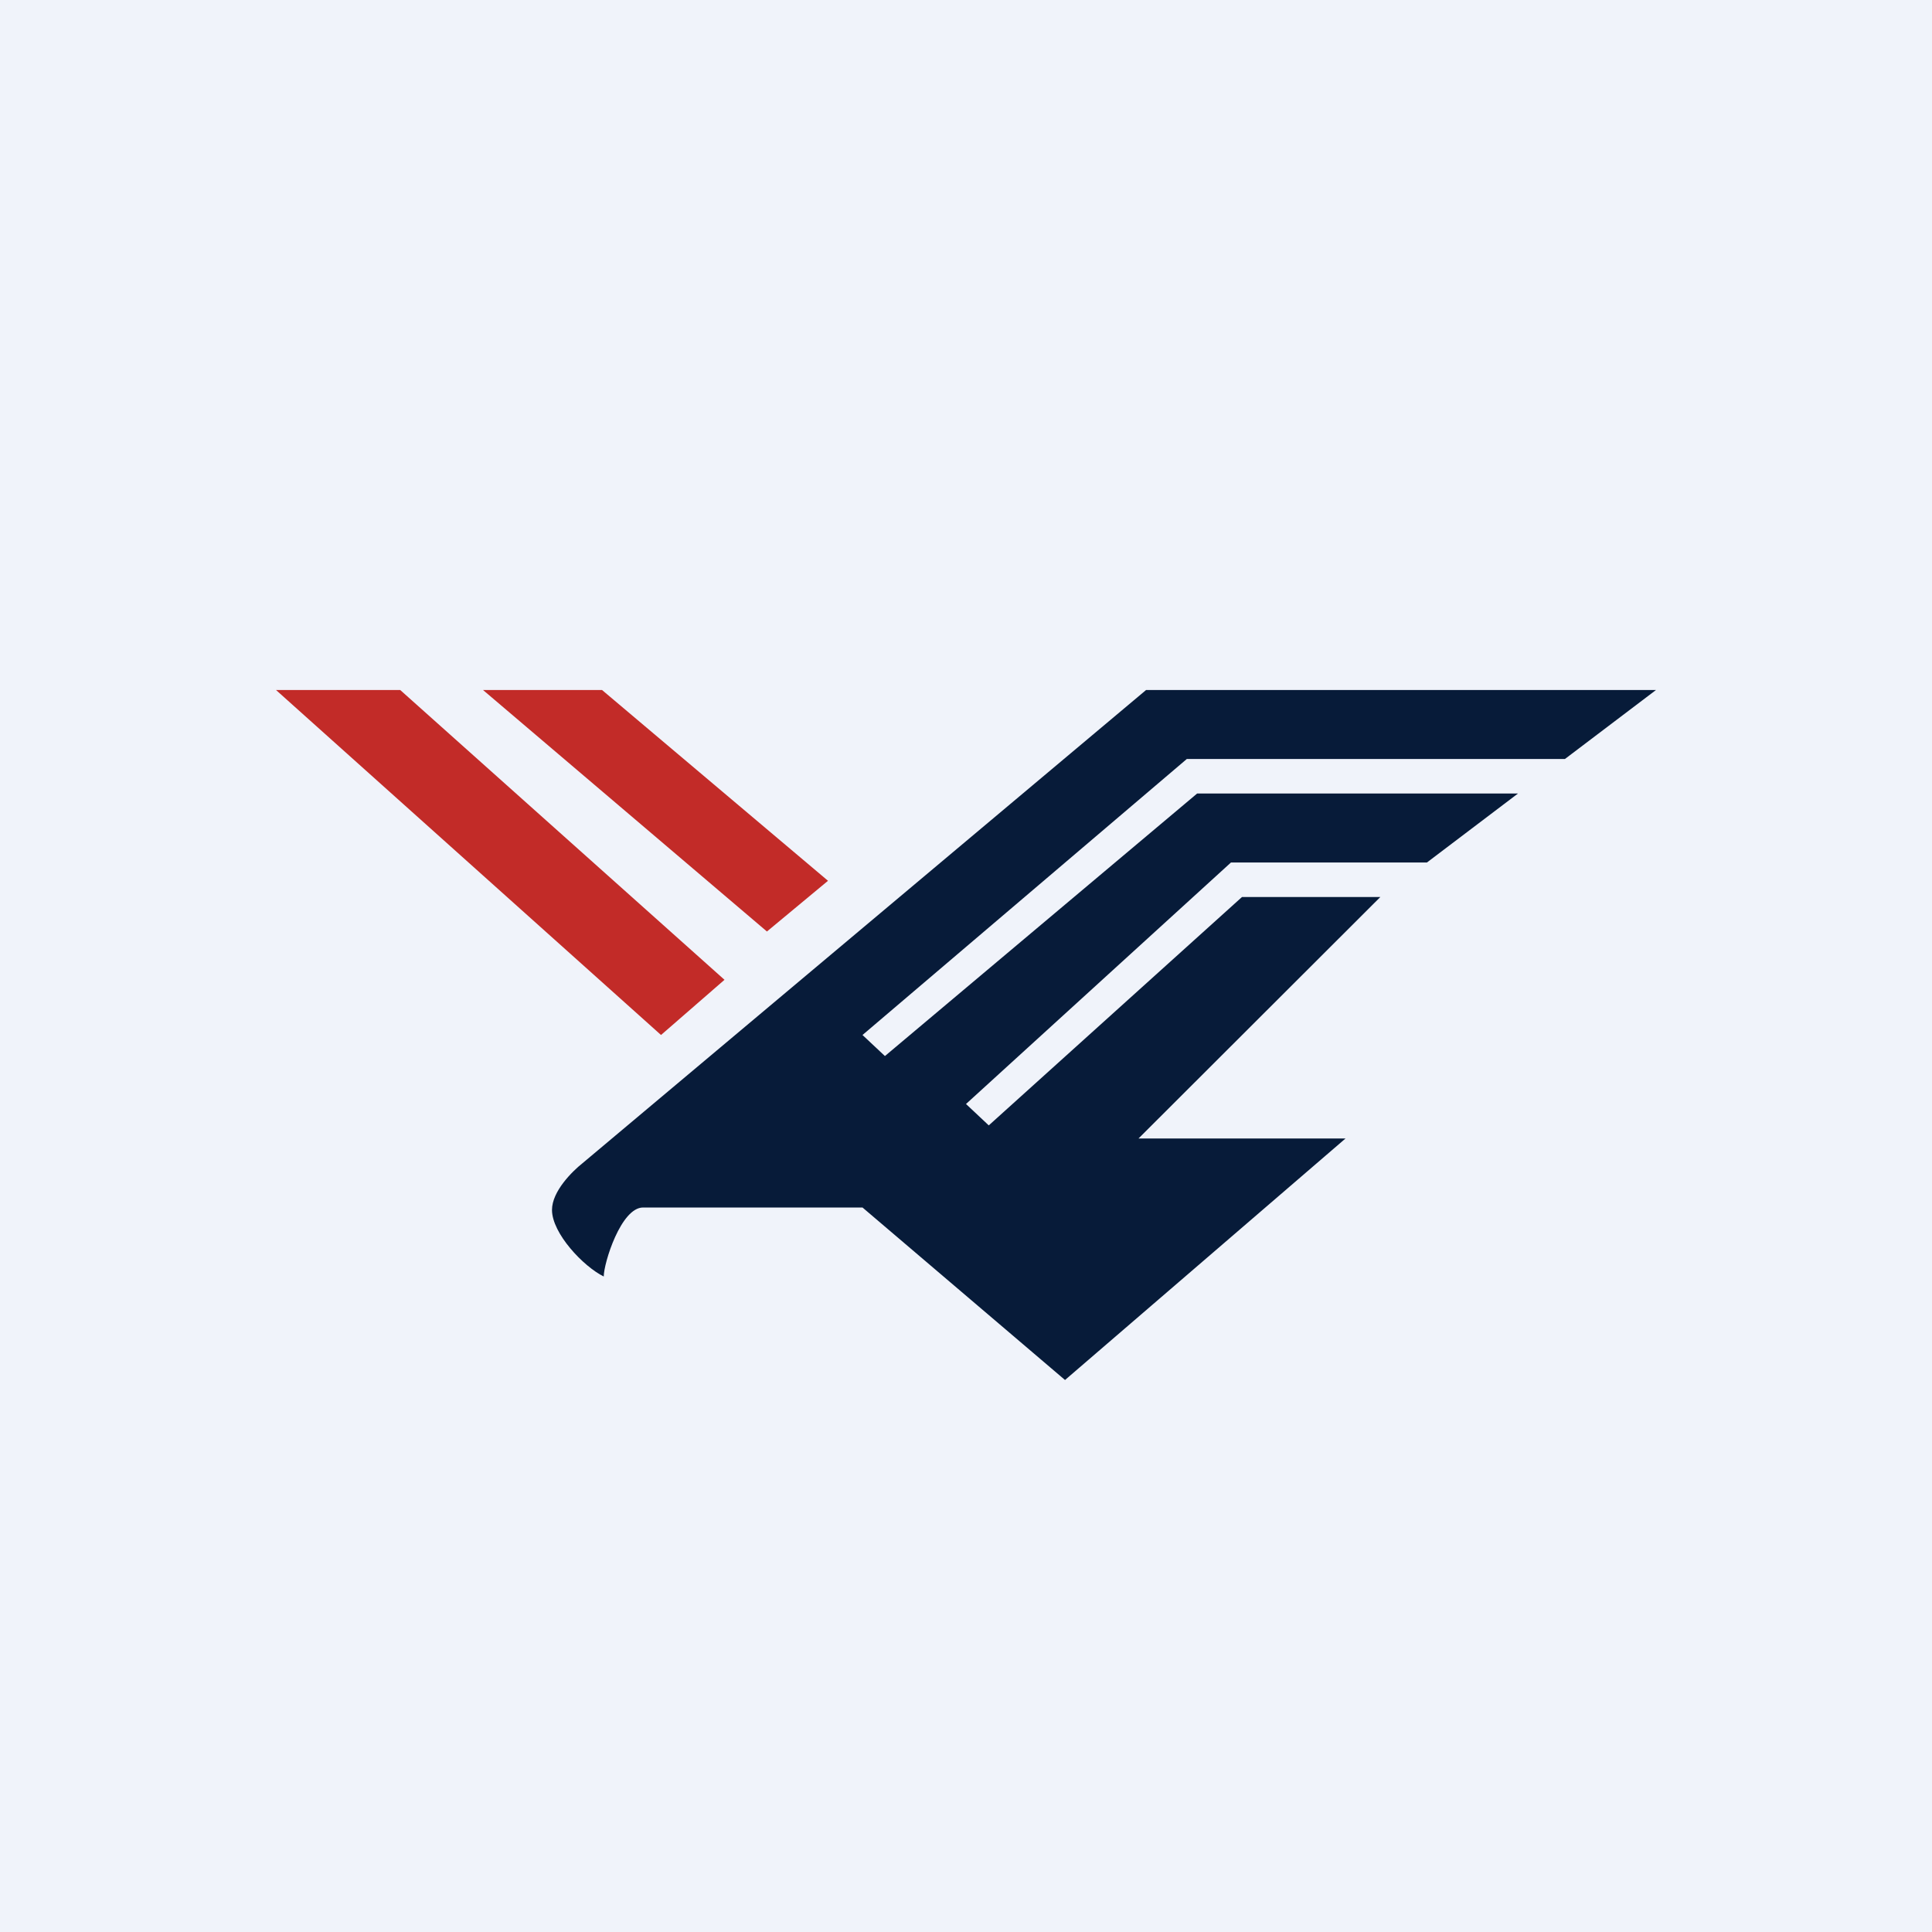 <svg width="56" height="56" viewBox="0 0 56 56" xmlns="http://www.w3.org/2000/svg"><path fill="#F0F3FA" d="M0 0h56v56H0z"/><path d="M11.6 20H8l11.16 10L21 28.4 11.6 20Zm5.85 0H14l8.23 7L24 25.53 17.45 20Z" fill="#C22B28"/><path d="m39 33-8.13 7L25 35h-6.36c-.64 0-1.14 1.61-1.14 2-.59-.29-1.5-1.25-1.5-1.93 0-.54.59-1.12.88-1.35L33.22 20H48l-2.64 2H34.4L25 30l.65.61L34.7 23H44l-2.64 2h-5.68L28 32l.66.62L36 26h4.01L33 33h6Z" fill="#071B39"/></svg>